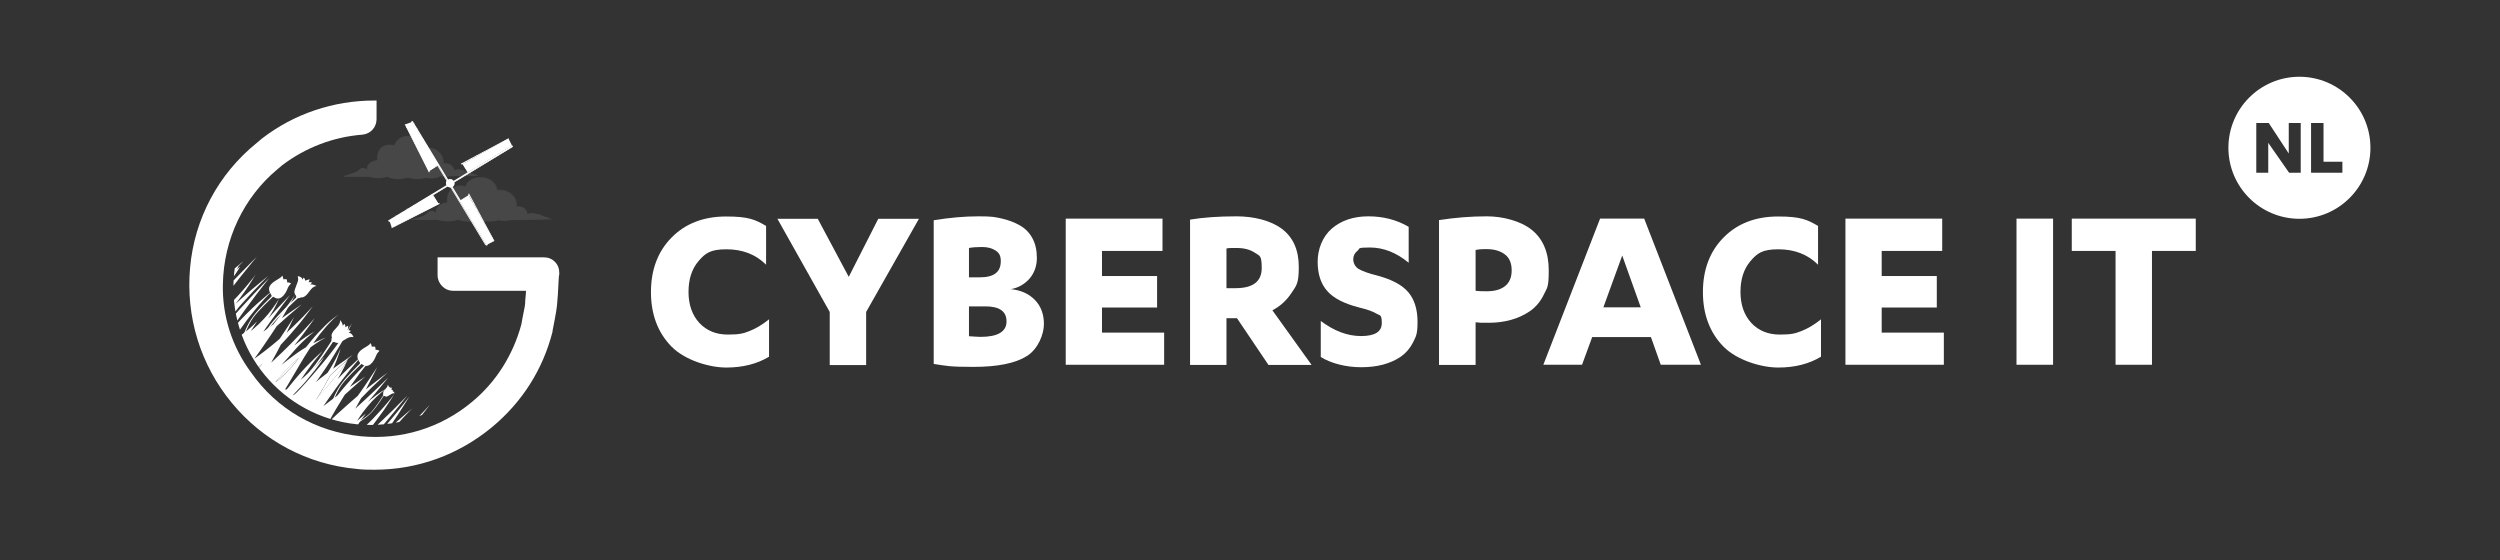 <svg xmlns="http://www.w3.org/2000/svg" xmlns:xlink="http://www.w3.org/1999/xlink" id="Calque_1" data-name="Calque 1" version="1.1" viewBox="0 0 1524.3 341.6"><rect x="0" y="0" width="1524.3" height="341.6" fill="#333333" stroke="none"/><defs><style> .cls-1 { clip-path: url(#clippath); } .cls-2 { fill: none; } .cls-2, .cls-3, .cls-4, .cls-5, .cls-6 { stroke-width: 0px; } .cls-7 { opacity: .1; } .cls-3 { opacity: .6; } .cls-3, .cls-4 { fill-rule: evenodd; } .cls-3, .cls-4, .cls-5, .cls-6 { fill: #fff; } .cls-3, .cls-6 { isolation: isolate; } .cls-6 { opacity: .4; } </style><clipPath id="clippath"><circle class="cls-2" cx="226" cy="175.4" r="83.7"></circle></clipPath></defs><g class="cls-7"><g><g><path class="cls-4" d="M313,134.2h5.4c4.5,0,19-.5,19-.5-5.9-.5-10.9-5.4-15.8-3.2h0c0-2.3-2.3-4.5-5.4-4.5h-1.4v-.9c0-5-4.5-9.1-10-9.1h-1.8c-.5-4.1-4.5-7.7-10-7.7s-8.6,2.7-9.5,5.9c-.9-.5-1.8-.9-3.2-.9-4.1,0-7.7,3.6-7.7,7.7s0,1.8.5,2.7h-.5c-3.6,0-6.8,2.3-6.8,5v.9c-4.1-2.7-5,.5-7.2,1.8-1.4.9-8.6,2.7-8.6,2.7h16.3c.9,0,1.8.5,3.2.5,2.3.5,5,.5,7.2,0,.5,0,1.4-.5,1.8-.9,2.3.9,4.5,1.4,7.2,1.4s4.5-.5,6.3-.9c1.8.5,4.1.9,6.3.9s4.1-.5,5.9-.9h0c2.3.9,4.5.5,6.8,0h2Z"></path><path class="cls-4" d="M329.3,130.6h-.5c-2.3.9-4.1,1.4-6.3.9-.9,0-2.3-1.4-3.2-1.4s-1.8.9-2.3.9c-1.8,0-3.2-.5-4.5-1.4-1.8.9-3.6,1.4-5.4,1.4s-2.7,0-3.6-.5c-.5-.5-1.4-.5-1.8-.9-1.8,1.4-4.5,2.3-6.8,2.3s-3.6-.5-5-.9c-.9-.5-1.8-.5-2.7-.9h-.9c-4.1,1.8-8.6,1.4-12.7,0-.5,0-.9,0-1.4.5-1.4.5-2.7.9-4.1.9s-4.5-.9-5-2.7c-1.4.5-2.3,1.8-3.2,2.3-1.4.9-8.6,2.7-8.6,2.7h16.3c.9,0,1.8.5,3.2.5,2.3.5,5,.5,7.2,0,.5,0,1.4-.5,1.8-.9,2.3.9,4.5,1.4,7.2,1.4s4.5-.5,6.3-.9c1.8.5,4.1.9,6.3.9s4.1-.5,5.9-.9h0c2.3.9,4.5.5,6.8,0,.5,0,.9-.5,1.8-.5h5.4c4.5,0,19-.5,19-.5-4.1.5-6.8-.9-9.5-2.3h.3Z"></path><path class="cls-3" d="M316.6,125.6h-1.4v-.9c0-5-4.5-9.1-10-9.1h-1.8c-.5-4.1-4.5-7.7-10-7.7s-8.6,2.7-9.5,5.9c-.9-.5-1.8-.9-3.2-.9-4.1,0-7.7,3.6-7.7,7.7s0,1.8.5,2.7h-.5c-1.8,0-3.2.5-4.5,1.4,1.4-.5,2.7-.9,4.1-.9s1.4.5,1.8.5c-.5-1.4-.5-3.2,0-4.5.5-2.3,2.3-4.1,4.5-4.5,1.8-.5,4.5-.5,6.3,0,0-.5.5-1.4.5-1.8.9-1.8,3.2-3.2,5.4-3.6,2.3-.5,4.5-.5,6.8.9,2.7,1.8,4.1,4.5,4.5,7.7h.5c1.8-.5,3.6-.9,5.4-.5,1.8.5,2.7,1.8,3.6,3.2.9,1.8,1.4,3.6,1.8,5.4h3.2c.9,0,1.4.5,2.3.5s.9.5,1.4.5c-.5-.9-2.3-1.8-4.1-1.8v-.2Z"></path></g><path class="cls-6" d="M298.9,122c.5.9.9,1.4,1.4,2.3,1.8-.5,3.2.5,4.5,1.8.5.5.9.9.9,1.4,0-.5-.5-1.4-.5-1.8s-.5-.5-.5-.9-.5-.5-.9-.9c-.3-.3-.6-.5-.9-.5-.5,0-.9-.5-1.4-.5h-.5c0-.9-.5-1.4-.9-2.3-.5-.5-.9-1.4-1.4-1.8s-1.4-.9-1.8-1.4c-.5-.5-1.4-.5-2.3-.5h-1.4c-.5,0-.9,0-1.4.5-.5,0-.9.5-1.4.9-.5,0-.5.5-.5.5,0,0-.5,0-.5-.5-.5-.5-1.4-.5-1.8-.5s-1.4,0-1.8.5h-.5s-.5,0-.5.5c-.5,0-.5.5-.9.5l-.5.5s0,.5-.5.5c1.8-1.8,5-2.3,7.2-.5.5,0,.5.5.9.5.9-.5,1.8-.9,2.7-.9,1.8.5,3.6,1.4,4.5,2.7h.7Z"></path></g><path class="cls-6" d="M288.1,125.6h0c1.4-.5,2.3-.9,3.2-.5.9.5,1.4.5,1.8,1.4v-.5c0-.5-.5-.5-.5-.9-.3-.3-.6-.6-.9-.9-.5,0-.9-.5-.9-.5h-2.7c-.5-.5-.9-.9-1.4-1.4s-1.4-.5-1.8-.5h-1.8c-.5,0-1.4.5-1.8.5-.5.5-.9.9-1.4,1.4s-.9,1.4-.9,1.8v.5h0c-.5,0-1.4.5-1.8.5-.5.5-.9.9-.9,1.4v.9c.9-1.4,2.3-1.8,3.6-1.8.5-1.4,1.4-2.7,2.3-3.2,1.4-.9,3.6-.9,5,0,0,.9.5,1.4.9,1.8h0Z"></path></g><g class="cls-7"><g><g><path class="cls-4" d="M268.6,107.5h5c4.1,0,18.1-.5,18.1-.5-5.4-.5-10.4-5.4-14.9-3.2h0c0-2.3-2.3-4.1-5-4.1h-1.4v-.9c0-4.5-4.1-8.6-9.5-8.6h-1.8c-.5-4.1-4.5-7.2-9.5-7.2s-8.1,2.3-9.1,5.9c-.9-.5-1.8-.5-3.2-.5-4.1,0-7.2,3.2-7.2,7.2s0,1.8.5,2.3h-.5c-3.6,0-6.3,2.3-6.3,4.5v.9c-3.6-2.3-4.5.5-6.8,1.8-1.4.9-8.1,2.7-8.1,2.7h15.8c.9,0,1.8.5,2.7.5,2.3.5,4.5.5,6.8,0,.5,0,1.4-.5,1.8-.5,1.8.9,4.5,1.4,6.8,1.4s4.1-.5,5.9-.9c1.8.5,3.6.9,5.9.9s4.1-.5,5.4-.9h0c2.3.9,4.5.5,6.8,0,.9-.9,1.4-.9,1.8-.9h0Z"></path><path class="cls-4" d="M283.6,104.3h-.5c-2.3.5-3.6,1.4-5.9.9-.9,0-2.3-.9-3.2-1.4-.5,0-1.4.9-2.3.9-1.8,0-3.2-.5-4.5-1.4-1.4.9-3.2,1.4-5,1.4s-2.3,0-3.6-.5c-.5-.5-1.4-.5-1.8-.9-1.8,1.4-4.1,1.8-6.3,1.8s-3.2-.5-5-.9c-.9-.5-1.4-.5-2.3-.5h-.9c-3.6,1.4-8.1,1.4-11.8,0-.5,0-.9,0-1.4.5-1.4.5-2.3.9-4.1.9s-4.5-.9-4.5-2.7c-.9.5-1.8,1.8-3.2,2.3-1.4.9-8.1,2.7-8.1,2.7h15.8c.9,0,1.8.5,2.7.5,2.3.5,4.5.5,6.8,0,.5,0,1.4-.5,1.8-.5,1.8.9,4.5,1.4,6.8,1.4s4.1-.5,5.9-.9c1.8.5,3.6.9,5.9.9s4.1-.5,5.4-.9h0c2.3.9,4.5.5,6.8,0,.5,0,.9-.5,1.8-.5h5c4.1,0,18.1-.5,18.1-.5-3.2-.5-5.9-1.8-8.6-2.7h.2Z"></path><path class="cls-3" d="M271.8,99.4h-1.4v-.9c0-4.5-4.1-8.6-9.5-8.6h-1.8c-.5-4.1-4.5-7.2-9.5-7.2s-8.1,2.3-9.1,5.9c-.9-.5-1.8-.5-3.2-.5-4.1,0-7.2,3.2-7.2,7.2s0,1.8.5,2.3h-.5c-1.8,0-3.2.5-4.1,1.4,1.4-.5,2.7-.9,3.6-.9s1.4.5,1.8.5c-.5-1.4-.5-3.2,0-4.5.5-2.3,2.3-3.6,4.5-4.5,1.8-.5,4.1-.5,5.9,0,0-.5.5-1.4.5-1.8.9-1.8,3.2-2.7,5-3.2,2.3-.5,4.5-.5,6.3.9,2.7,1.4,4.1,4.1,4.5,7.2h.5c1.8-.5,3.2-.9,5-.5,1.4.5,2.7,1.8,3.6,3.2.9,1.4,1.4,3.2,1.8,5h3.2c.9,0,1.4.5,1.8.5s.9.5,1.4.5c0-.9-1.8-1.8-3.6-1.8v-.2Z"></path></g><path class="cls-6" d="M255,95.7c.5.5.9,1.4,1.4,2.3,1.4-.5,3.2.5,4.1,1.8.5.5.5.9.9,1.4,0-.5-.5-1.4-.5-1.8s-.5-.5-.5-.9-.5-.5-.9-.9c-.3-.3-.6-.5-.9-.5-.5,0-.9-.5-1.4-.5h-.5c0-.9-.5-1.4-.9-1.8-.5-.5-.9-1.4-1.4-1.8-.5-.5-.9-.9-1.8-.9-.5-.5-1.4-.5-2.3-.5h-.9c-.5,0-.9,0-1.4.5-.5,0-.9.5-1.4.5l-.5.5s-.5,0-.5-.5c-.5-.5-1.4-.5-1.8-.5s-1.4,0-1.8.5h-.5c.5.5,0,.9,0,.9l-.5.5s0,.5-.5.5c1.8-1.4,4.5-1.8,6.8-.5.5,0,.5.5.9.5.9-.5,1.8-.9,2.7-.5,1.4,0,2.7.5,3.6,1.8h.5Z"></path></g><path class="cls-6" d="M244.6,99.4h0c.9-.5,2.3-.9,3.2-.5.5.5,1.4.5,1.8.9v-.5c0-.5-.5-.5-.5-.9s-.5-.5-.9-.5-.5-.5-.9-.5h-2.3c-.5-.5-.9-.9-1.4-1.4s-1.4-.5-1.8-.5h-1.8c-.5,0-1.4.5-1.8.5-.5.5-.9.9-1.4,1.4s-.5.9-.9,1.8v.5h0c-.5,0-.9.5-1.4.5-.5.5-.9.9-.9,1.4v.9c.9-.9,1.8-1.8,3.2-1.4.5-1.4.9-2.3,2.3-3.2,1.4-.9,3.2-.9,4.5,0,.5.5.5.9.9,1.4h0Z"></path></g><path class="cls-5" d="M338.3,159.6c-1.8-1.8-4.1-2.7-6.8-2.7h-64.7v10.9c0,5,4.1,9.5,9.5,9.5h44.4c0,2.7-.5,5-.5,7.2v.5c0,1.4-1.4,7.2-2.3,12.7-5,18.6-15.4,35.3-30.3,47.5-19,15.8-43,23.1-67.5,20.8-27.2-2.7-51.2-16.3-67-38.9-11.8-15.8-17.7-34.9-17.2-53.9.5-27.2,12.7-53,33.5-70.2l2.7-2.3c14.5-10.9,31.2-17.2,48.9-18.6,5-.5,8.6-4.5,8.6-9.5v-11.3h-1.4c-24.9,0-48.9,8.1-68.4,23.1l-3.2,2.7c-23.5,19-38,46.2-40.7,76.1s6.3,59.3,25.4,82.4c19,23.1,46.2,37.6,76.1,40.3,3.6.5,7.2.5,10.9.5,26.3,0,51.2-9.1,71.5-25.8,18.6-15.4,31.2-35.3,37.1-58.4v-.5c.5-2.7,2.3-11.3,2.7-15.4.9-8.6.9-18.1,1.4-19v-.9c0-2.7-.9-5-2.7-6.8h0Z"></path><path class="cls-5" d="M467.1,137.6v23.8c-6.3-6.3-14.4-9.4-24.2-9.4s-12.9,2.4-17,7.2-6.1,11.1-6.1,18.8,2.2,14.1,6.6,18.9c4.4,4.7,10.2,7.1,17.4,7.1s9.5-.7,13.3-2.2,7.7-3.8,11.8-7.1v22.8c-7.3,4.4-16,6.6-26.1,6.6s-25-4.3-33.4-12.8c-8.3-8.5-12.5-19.6-12.5-33.2s4.2-24.8,12.6-33.3,19.5-12.8,33.2-12.8,17.8,1.9,24.3,5.7h.1Z"></path><path class="cls-5" d="M517.5,168.8l18-35.4h24.8l-32.2,56.8v32.4h-22.2v-32.4l-31.9-56.8h24.6l18.9,35.4h0Z"></path><path class="cls-5" d="M569.3,221.9v-87.6c9.7-1.6,18.8-2.4,27.3-2.4s9.8.4,14,1.3c4.1.9,7.8,2.3,11.2,4.2,3.3,1.9,5.9,4.5,7.7,7.9,1.8,3.3,2.7,7.3,2.7,12s-1.5,9.2-4.5,12.6c-3,3.4-6.8,5.6-11.4,6.4,6,.6,10.9,2.7,14.6,6.5,3.7,3.7,5.6,8.7,5.6,14.8s-3.5,15.2-10.4,19.5c-7,4.4-17.8,6.6-32.6,6.6s-16.2-.6-24.2-1.8h0ZM590.8,151.2v17.9h6.4c4.5,0,7.8-.8,9.9-2.5,2.1-1.6,3.1-4.1,3.1-7.4s-1-5-3.1-6.4-4.8-2.2-8.3-2.2-5.8.2-8.1.6h0ZM590.8,186.8v18.2c3.3.2,5.6.4,7,.4,10.6,0,15.9-3.2,15.9-9.4s-4.3-9.2-12.9-9.2h-10Z"></path><path class="cls-5" d="M671.9,202.8h37.9v19.6h-60v-89.1h59v19.7h-36.9v15.3h33.6v19.2h-33.6v15.3Z"></path><path class="cls-5" d="M747.8,194v28.5h-22.2v-88.6c7.9-1.3,17.3-2,28.2-2s21.1,2.6,27.9,7.7c6.8,5.2,10.2,12.9,10.2,23.2s-1.5,11.3-4.5,15.9c-3,4.5-6.8,8-11.6,10.5l23.9,33.3h-26.3l-19.2-28.5h-6.4ZM747.8,151.5v24.2h5.6c10.6,0,15.9-4.1,15.9-12.3s-1.4-7.3-4.2-9.3c-2.8-1.9-6.5-2.9-11.1-2.9s-4.6,0-6.2.3Z"></path><path class="cls-5" d="M805.3,217.6v-21.9c8.1,6.1,16.3,9.2,24.6,9.2s12.6-2.6,12.6-7.9-1-4.5-3.1-5.7c-2.1-1.3-5.6-2.6-10.6-3.8-9.1-2.3-15.6-5.6-19.5-10s-5.9-10.3-5.9-17.9,2.9-15.3,8.7-20.3c5.8-4.9,13.2-7.4,22.2-7.4s17.3,2.1,24.6,6.4v21.9c-7.5-6.2-15.4-9.3-23.7-9.3s-5.8.7-7.5,2-2.6,3.1-2.6,5.2,1.1,4.6,3.3,5.9,6,2.7,11.3,4c9,2.4,15.3,5.8,19,10.2s5.6,10.4,5.6,18-.9,8.8-2.7,12.5c-1.8,3.6-4.3,6.5-7.4,8.7-3.2,2.2-6.8,3.8-10.9,4.9-4.1,1.1-8.5,1.6-13.4,1.6s-9.3-.6-13.6-1.7c-4.3-1.1-8.1-2.7-11.1-4.6h.1Z"></path><path class="cls-5" d="M899.7,196.4v26.1h-22.3v-88.3c9.7-1.5,19.4-2.3,29.1-2.3s20.7,2.8,27.5,8.3,10.3,13.7,10.3,24.6-1,10.5-3,14.8c-2,4.2-4.8,7.5-8.3,10-3.5,2.4-7.3,4.2-11.6,5.4-4.2,1.2-8.8,1.8-13.7,1.8s-5.5,0-8-.3h0ZM899.7,152.3v25c1.4.2,3.6.3,6.7.3,4.8,0,8.5-1,11.2-3.1s4.1-5.3,4.1-9.7-1.4-7.7-4.3-9.8c-2.9-2.1-6.5-3.1-11-3.1s-4.6.2-6.7.5h0Z"></path><path class="cls-5" d="M1006.8,205.5h-36l-6.2,16.9h-23.6l34.6-89.1h26.9l34.6,89.1h-24.5l-6-16.9h.2ZM1000.4,187.4l-11.3-31.6-11.5,31.6h22.8Z"></path><path class="cls-5" d="M1108.5,137.6v23.8c-6.3-6.3-14.4-9.4-24.2-9.4s-12.9,2.4-17,7.2-6.1,11.1-6.1,18.8,2.2,14.1,6.6,18.9c4.4,4.7,10.2,7.1,17.4,7.1s9.5-.7,13.3-2.2,7.7-3.8,11.8-7.1v22.8c-7.3,4.4-16,6.6-26.1,6.6s-25-4.3-33.4-12.8c-8.3-8.5-12.5-19.6-12.5-33.2s4.2-24.8,12.6-33.3,19.5-12.8,33.2-12.8,17.8,1.9,24.3,5.7h0Z"></path><path class="cls-5" d="M1147.3,202.8h37.9v19.6h-60v-89.1h59v19.7h-36.9v15.3h33.6v19.2h-33.6v15.3Z"></path><path class="cls-5" d="M1251.8,133.3v89.1h-22.3v-89.1h22.3Z"></path><path class="cls-5" d="M1312.1,153v69.4h-22.2v-69.4h-26.7v-19.7h75.6v19.7h-26.7Z"></path><g><path class="cls-5" d="M186.2,172c0-.1.1-1.7-1-2.8,0,0-.8,1.5-1.7,2.4-.5.5-.3,2.2-.3,2.2,0,0,1.5.3,1.6.2.1-.1,1.4-2,1.4-2Z"></path><path class="cls-5" d="M186.5,173.1s1.7-1.9,3.8-.7c0,0-1.1.9-1.5,1.9-.4,1-1.9,1.4-1.9,1.4l-.5-2.5Z"></path><path class="cls-5" d="M181.5,180.9s2.4,1,4,0c3.1-1.8,3.8-6,7.4-6.5,0,0-1.6-1.3-4.2-.9-1.8.2-4.7,3.9-4.7,3.9l-2.5,3.5Z"></path><path class="cls-5" d="M181.5,180.9s-2.1-1.2-2-2.9c0-1.7,2.2-5.9,2.3-7.4,0-1.5-.3-2.2-.3-2.2,0,0,1.8,0,2.7,1.4.9,1.3.4,3.5.4,3.5l-3,7.7Z"></path><path class="cls-5" d="M187,176c1.2-3.9,1.8-5.7,1.8-5.7,0,0-3.2.4-5.6,3-2,2.2-4,6-1.8,7.6,0,0,3.7,1.3,5.6-4.9Z"></path><path class="cls-5" d="M185.7,177.8c-1.5,2.4-3.9,3-3.9,3,2.3-2.6,4.2-7,4.2-7-2.6,2.1-4.7,6.7-4.7,6.7-.7-1.6.7-4.3.7-4.3-.9,1.2-1.3,2.8-1.4,3.7.2.4.4.7.8,1,0,0,.5.2,1.2,0,2.5-.5,3.1-3.1,3.1-3.1Z"></path><path class="cls-5" d="M182.1,180.2c-.9-.6-2.1-1-2.1-1l.6,1.5c.1.3,0,.7-.2.9-2,1.9-10.1,9.4-15.3,16-6.1,7.8-8.7,16.2-9,16.6s.9.5.9.5c0,0,3-9.1,8-15.7,4.4-5.9,14.1-14.9,16.3-16.9.3-.2.6-.4,1-.4.4,0,1,0,1,0,0,0-.3-.8-1.2-1.5Z"></path></g><g><path class="cls-5" d="M211,201.3c.1,0,1.7-.4,2.9.5,0,0-1.3,1-2,2.1-.4.6-2.1.7-2.1.7,0,0-.6-1.4-.5-1.6,0-.2,1.7-1.8,1.7-1.8Z"></path><path class="cls-5" d="M209.9,201.3s1.6-2.1,0-3.9c0,0-.7,1.3-1.6,1.8-.9.5-1,2.1-1,2.1h2.6Z"></path><path class="cls-5" d="M203.1,207.6s-1.4-2.2-.8-3.9c1.2-3.3,5.2-4.8,5.1-8.5,0,0,1.5,1.4,1.7,3.9,0,1.8-3,5.3-3,5.3l-3,3.1Z"></path><path class="cls-5" d="M203.1,207.6s1.6,1.8,3.3,1.5c1.7-.4,5.4-3.3,6.9-3.5,1.4-.3,2.2,0,2.2,0,0,0-.4-1.7-1.8-2.4-1.4-.7-3.5.3-3.5.3l-7,4.3Z"></path><path class="cls-5" d="M207,201.3c3.6-1.9,5.3-2.7,5.3-2.7,0,0,.2,3.2-2,6-1.8,2.4-5.2,5-7.1,3.1,0,0-1.9-3.4,3.8-6.4Z"></path><path class="cls-5" d="M205.4,202.9c-2.1,1.9-2.2,4.3-2.2,4.3,2.2-2.8,6.1-5.4,6.1-5.4-1.6,3-5.7,5.8-5.7,5.8,1.7.4,4.1-1.4,4.1-1.4-1,1.1-2.5,1.8-3.4,2.1-.4,0-.8-.3-1.1-.6,0,0-.3-.5-.3-1.2,0-2.6,2.5-3.6,2.5-3.6Z"></path><path class="cls-5" d="M203.7,206.9c.8.7,1.4,1.9,1.4,1.9l-1.5-.3c-.3,0-.7,0-.9.4-1.5,2.3-7.5,11.6-13.1,17.9-6.6,7.4-14.4,11.5-14.7,11.8s-.7-.8-.7-.8c0,0,8.4-4.6,14-10.6,5-5.4,12.1-16.5,13.7-19,.2-.3.3-.7.2-1,0-.4-.1-1-.1-1,0,0,.9.2,1.7.9Z"></path></g><g><path class="cls-5" d="M238.2,237.7c0,0,.9-.2,1.5.3,0,0-.7.5-1.1,1.1-.2.3-1.1.4-1.1.4,0,0-.3-.7-.3-.8,0,0,.9-.9.9-.9Z"></path><path class="cls-5" d="M237.7,237.7s.8-1.1,0-2c0,0-.4.7-.8.9-.5.3-.5,1.1-.5,1.1h1.3Z"></path><path class="cls-5" d="M234.1,241s-.7-1.1-.4-2c.6-1.7,2.7-2.5,2.7-4.4,0,0,.8.7.9,2.1,0,.9-1.6,2.8-1.6,2.8l-1.6,1.6Z"></path><path class="cls-5" d="M234.1,241s.8,1,1.7.8c.9-.2,2.8-1.7,3.6-1.9.7-.2,1.2,0,1.2,0,0,0-.2-.9-.9-1.3-.7-.4-1.8.1-1.8.1l-3.7,2.2Z"></path><path class="cls-5" d="M236.1,237.6c1.9-1,2.8-1.4,2.8-1.4,0,0,0,1.7-1,3.2-1,1.2-2.7,2.6-3.7,1.6,0,0-1-1.8,2-3.4Z"></path><path class="cls-5" d="M235.3,238.5c-1.1,1-1.2,2.3-1.2,2.3,1.1-1.4,3.2-2.8,3.2-2.8-.8,1.6-3,3-3,3,.9.2,2.2-.8,2.2-.8-.5.6-1.3.9-1.8,1.1-.2,0-.4-.1-.6-.3,0,0-.1-.2-.2-.6,0-1.4,1.3-1.9,1.3-1.9Z"></path><path class="cls-5" d="M234.4,240.6c.4.4.7,1,.7,1l-.8-.2c-.2,0-.4,0-.5.2-.8,1.2-3.9,6.1-6.8,9.4-3.5,3.9-7.5,6-7.7,6.2s-.3-.4-.3-.4c0,0,4.4-2.4,7.4-5.6,2.6-2.8,6.3-8.6,7.2-10,.1-.2.1-.4.1-.5,0-.2,0-.5,0-.5,0,0,.5,0,.9.5Z"></path></g><g><g><polygon class="cls-5" points="297 149.2 301.4 146.9 285.9 119.3 280.7 122.3 297 149.2"></polygon><polygon class="cls-5" points="251.1 74.4 246.9 75.9 261.5 104.4 267.3 100.4 251.1 74.4"></polygon><polygon class="cls-5" points="250.7 74 250.6 74.5 295.9 149.4 296.6 149.6 250.7 74"></polygon><polygon class="cls-5" points="247.9 78.1 247.7 77.7 252.6 75.3 252.7 75.5 247.9 78.1"></polygon><polygon class="cls-5" points="249.5 80.9 249.2 80.4 254.3 78.1 254.5 78.5 249.5 80.9"></polygon><rect class="cls-5" x="251.1" y="83.1" width="5.6" height=".4" transform="translate(-10.7 120.3) rotate(-26.1)"></rect><rect class="cls-5" x="252.7" y="86.2" width="6" height=".4" transform="translate(-11.8 122.5) rotate(-26.4)"></rect><rect class="cls-5" x="254.8" y="90.3" width="6.2" height=".4" transform="translate(-13 126.3) rotate(-26.9)"></rect><rect class="cls-5" x="256.3" y="93.5" width="6.4" height=".4" transform="translate(-11.9 143.2) rotate(-30.2)"></rect><polygon class="cls-5" points="258.9 99.3 258.5 98.8 264.5 95.7 264.6 96 258.9 99.3"></polygon><polygon class="cls-5" points="261.5 104.4 261.2 103.7 267.3 100.4 267.5 100.7 261.5 104.4"></polygon><polygon class="cls-5" points="261.5 105.1 246.8 75.8 247 75.6 262.1 104.8 261.5 105.1"></polygon><polygon class="cls-5" points="300.2 144.7 300.4 145.1 295.6 147.6 295.5 147.4 300.2 144.7"></polygon><polygon class="cls-5" points="298.5 141.9 298.8 142.4 293.8 144.8 293.6 144.4 298.5 141.9"></polygon><rect class="cls-5" x="291.2" y="139.4" width="5.6" height=".4" transform="translate(-31.3 150.6) rotate(-27.3)"></rect><rect class="cls-5" x="289.2" y="136.3" width="6" height=".4" transform="translate(-30 150.7) rotate(-27.6)"></rect><rect class="cls-5" x="286.8" y="132.3" width="6.2" height=".4" transform="translate(-28.3 152.1) rotate(-28.1)"></rect><rect class="cls-5" x="285" y="129.1" width="6.4" height=".4" transform="translate(-25.2 169) rotate(-31.4)"></rect><polygon class="cls-5" points="288.8 123.7 289.1 124.3 283.3 127.5 283.1 127.1 288.8 123.7"></polygon><polygon class="cls-5" points="286.1 118.7 286.4 119.4 280.3 122.8 280.1 122.5 286.1 118.7"></polygon><polygon class="cls-5" points="286 118 301.4 146.9 301.2 147.1 285.4 118.3 286 118"></polygon><rect class="cls-5" x="273.6" y="67.3" width=".9" height="88.5" transform="translate(-18.1 158.3) rotate(-31.2)"></rect></g><g><polygon class="cls-5" points="312.2 88.8 310 84.4 282.3 99.9 285.3 105.1 312.2 88.8"></polygon><polygon class="cls-5" points="237.5 134.7 238.9 138.9 267.4 124.3 263.4 118.5 237.5 134.7"></polygon><polygon class="cls-5" points="237 135.1 237.5 135.2 312.6 89.6 312.6 89.2 237 135.1"></polygon><polygon class="cls-5" points="241.1 137.9 240.7 138.1 238.4 133.2 238.5 133.2 241.1 137.9"></polygon><polygon class="cls-5" points="244 136.3 243.5 136.6 241.2 131.5 241.6 131.4 244 136.3"></polygon><rect class="cls-5" x="246.1" y="129" width=".4" height="5.6" transform="translate(-32.9 121.9) rotate(-26.1)"></rect><rect class="cls-5" x="249.2" y="127.1" width=".4" height="6" transform="translate(-31.8 124.3) rotate(-26.4)"></rect><rect class="cls-5" x="253.3" y="124.8" width=".4" height="6.2" transform="translate(-30.5 128.4) rotate(-26.9)"></rect><rect class="cls-5" x="256.5" y="123.1" width=".4" height="6.4" transform="translate(-28.7 146.2) rotate(-30.2)"></rect><polygon class="cls-5" points="262.3 127 261.8 127.3 258.7 121.4 259.1 121.2 262.3 127"></polygon><polygon class="cls-5" points="267.4 124.3 266.7 124.7 263.4 118.5 263.8 118.3 267.4 124.3"></polygon><polygon class="cls-5" points="268.1 124.3 238.9 139.1 238.6 138.9 267.8 123.7 268.1 124.3"></polygon><polygon class="cls-5" points="307.8 85.6 308.1 85.5 310.6 90.2 310.4 90.3 307.8 85.6"></polygon><polygon class="cls-5" points="304.9 87.3 305.4 87 307.8 92 307.4 92.2 304.9 87.3"></polygon><rect class="cls-5" x="302.4" y="89" width=".4" height="5.6" transform="translate(-8.4 149.2) rotate(-27.3)"></rect><rect class="cls-5" x="299.4" y="90.6" width=".4" height="6" transform="translate(-9.3 149.3) rotate(-27.6)"></rect><rect class="cls-5" x="295.4" y="92.7" width=".4" height="6.2" transform="translate(-10.3 150.5) rotate(-28.1)"></rect><rect class="cls-5" x="292.1" y="94.3" width=".4" height="6.4" transform="translate(-8 166.5) rotate(-31.4)"></rect><polygon class="cls-5" points="286.8 97 287.3 96.7 290.5 102.6 290.2 102.7 286.8 97"></polygon><polygon class="cls-5" points="281.8 99.8 282.5 99.4 285.9 105.5 285.5 105.7 281.8 99.8"></polygon><polygon class="cls-5" points="281 99.8 310 84.4 310.2 84.6 281.4 100.4 281 99.8"></polygon><rect class="cls-5" x="230.4" y="111.3" width="88.5" height=".9" transform="translate(-18.1 158.6) rotate(-31.2)"></rect></g><g><path class="cls-5" d="M277.1,112.4c-.3,1.4-1.7,2.2-3.1,1.8s-2.2-1.7-1.9-3,1.7-2.2,3.1-1.8,2.2,1.7,1.9,3Z"></path><path class="cls-5" d="M276.9,112.3c-.3,1.3-1.7,2.1-3,1.8s-2.2-1.7-1.9-3,1.7-2.1,3-1.8,2.2,1.7,1.9,3Z"></path><path class="cls-5" d="M275.6,112.1c-.2.6-.8,1-1.3.9s-.3-.1-.4-.2c-.3-.3-.5-.7-.4-1.2s.5-.8.9-.9c.1,0,.3,0,.4,0,.6.1.9.8.8,1.4Z"></path><path class="cls-5" d="M275.3,112.3c-.1.5-.6.8-1.1.7s-.2,0-.3-.1c-.3-.2-.4-.6-.3-1s.4-.6.7-.7c.1,0,.2,0,.3,0,.5.1.7.6.6,1.1Z"></path></g></g><g class="cls-1"><g><path class="cls-5" d="M158.4,223.1c-.3.3-.6.6-.9.8.1.1.3.3.4.4.6-.8,1.4-1.7,2.3-2.8-.7.6-1.3,1.1-1.8,1.6Z"></path><path class="cls-5" d="M144.4,165.6c.6-1,1.1-1.8,1.5-2.4.1-.2.3-.4.3-.6-1.8,1.8-4.1,4.1-6.3,6.5-4.7,4.9-9.2,9.9-9.2,9.9,0,0-4.5,5-8.9,10.1-.5.6-1,1.2-1.5,1.7,1.7-1,5.8-4.2,8.4-6.5.9-.8,1.5-1.5,2-1.9.5-.5.8-.7.8-.7,0,0,.3-.3.7-.8.5-.5,1.2-1.2,1.9-2,1.6-1.7,3.6-4,5.5-6.5,1.9-2.5,3.6-5,4.9-7Z"></path><path class="cls-5" d="M182.3,218c-.6.5-1,.9-1,.9,0,0-.2.2-.7.6-.4.4-1.1,1-1.8,1.7-1.5,1.4-3.4,3.4-5.2,5.3-1.9,2-3.7,4-5.1,5.5-.2.2-.4.4-.5.6.8.7,10.6-9.4,12.4-12,.7-1,1.4-1.9,1.9-2.6Z"></path><path class="cls-5" d="M213,257.9s0,0,0,.1c-1.8,1.9-5.6,6.4-5.9,6.9.4.3.8.7,1.1,1,.7-1.4,1.6-2.9,2.4-4.3.8-1.3,1.6-2.5,2.4-3.7Z"></path><path class="cls-5" d="M252.2,265.9c2.1-2.6,4.1-5.1,5.6-7.1-.1.1-.3.2-.5.4-.5.4-1.3,1-2.2,1.8-1.8,1.5-4.1,3.6-6.3,5.7-2.2,2.2-4.2,4.5-5.7,6.2-.8.9-1.3,1.6-1.7,2.2-.4.5-.7.8-.7.8,0,0-.2.3-.6.8-.4.5-1,1.3-1.6,2.2-1.3,1.9-3,4.4-4.5,7.1-.5.9-1,1.8-1.5,2.7,0,0,0,0,0,0,.7-.8,1.4-1.5,2.1-2.3,4.5-5,8.9-10.1,8.9-10.1,0,0,4.4-5.1,8.6-10.4Z"></path><path class="cls-5" d="M198.9,236.4l2-2.3s.8-.9,2-2.3c1.2-1.4,2.7-3.3,4.2-5.2,1.5-1.9,2.8-4,3.8-5.5.4-.7.7-1.3,1-1.7-1.7,1.5-3.9,3.4-6,5.3-1.7,1.5-3.3,3.1-4.7,4.4-.3.7-.7,1.3-1,1.9-1,2-1.8,3.3-1.8,3.3,0,0-.2.3-.5.9-.3.6-.8,1.4-1.3,2.3-1.1,1.9-2.7,4.4-4.2,6.9.7-.9,1.4-1.8,2.1-2.7,1.6-1.9,3.2-3.8,4.4-5.2Z"></path><path class="cls-5" d="M243.5,287c1.3-1.8,2.4-2.9,2.4-2.9,0,0,1-1.1,2.4-2.8,1.5-1.7,3.5-3.9,5.5-6,2.1-2.1,4.2-4.2,5.8-5.8,1.6-1.5,2.7-2.5,2.7-2.5,0,0-1.2.9-3,2.2-1.8,1.3-4.2,3.2-6.5,5.1-2.3,1.9-4.6,3.9-6.3,5.4-1.7,1.5-2.8,2.5-2.8,2.5,0,0-1.1,1-2.7,2.6-.2.2-.5.5-.8.7,3-4.1,5.4-7.6,5.4-7.6,0,0,3.9-5.6,7.6-11.3,3.7-5.7,7.3-11.5,7.3-11.5,0,0-1.1,1.4-2.6,3.4-.2,0-.4.2-.7.4-.6.4-1.4.9-2.4,1.5-2,1.3-4.5,3.1-6.9,5.1-.7.5-1.3,1.1-2,1.7,1.8-2.2,4.5-5.4,7.1-8.7,4.6-5.8,9.1-11.7,9.1-11.7,0,0-5,5.5-10.2,10.8-5.1,5.3-10.4,10.6-10.4,10.6,0,0-5.2,5.2-10.6,10.3-1.6,1.5-3.1,3-4.6,4.3-.4-.3,6.3-11.9,11-18.1,1.4-1.9,3.5-4.3,5.5-6.6,2.1-2.4,4.2-4.7,5.9-6.4.8-.9,1.5-1.5,2-2,.5-.5.8-.8.8-.8,0,0-.3.2-.8.7-.5.4-1.3,1-2.2,1.8-1.8,1.5-4.2,3.6-6.6,5.7-2.3,2.2-4.6,4.4-6.3,6.1,0,0,0,0-.1.1,1-1.5,4.1-5.9,7.1-10.4,3.6-5.5,7-11.2,7-11.2,0,0-3.9,5.3-8.1,10.3-4.1,5.1-8.5,10-8.5,10,0,0-4.3,4.9-8.9,9.6-1.6,1.6-5,4.3-5.2,4.1,1.4-1.5,2.9-3.1,4.4-4.8,4.4-4.8,8.6-9.7,8.6-9.7,0,0,4.2-4.9,8.3-9.9,4.1-5,8.1-10.1,8.1-10.1,0,0-4.5,4.7-9.1,9.2-4.6,4.5-9.3,8.9-9.3,8.9,0,0-4.7,4.4-9.5,8.7-1.1,1-2.3,2-3.4,3,.8-.8,1.6-1.7,2.5-2.6,2-2.2,3.9-4.4,5.2-6,1.4-1.7,2.3-2.8,2.3-2.8,0,0,.9-1.1,2.2-2.9,1.3-1.7,3-4.1,4.7-6.4,1.6-2.4,3.2-4.8,4.4-6.6,1.1-1.8,1.9-3.1,1.9-3.1,0,0-.9,1.1-2.2,2.8-1.4,1.7-3.2,3.9-5.1,6-1.9,2.1-3.9,4.2-5.4,5.8-1.5,1.5-2.5,2.5-2.5,2.5,0,0-1,1-2.6,2.5-1.6,1.5-3.7,3.4-5.8,5.3-1,.9-2,1.7-3,2.5.2-.5.5-1.1.7-1.7,1.1-2.5,2.5-4.9,2.5-4.9,0,0,1.3-2.4,2.9-4.7,1.6-2.3,3.4-4.5,3.4-4.5,0,0-2.3,1.7-4.4,3.6-.3.3-.7.6-1,.9,0,0,0,0,0,0,.5-.9,1-1.6,1.4-2.2.3-.5.5-.8.5-.8,0,0,.2-.3.6-.8.4-.5.8-1.3,1.5-2.1,1.3-1.7,3.1-3.9,5-6,2-2.1,4-4,5.7-5.4.8-.7,1.5-1.2,2-1.7.5-.4.8-.6.8-.6,0,0-.3.2-.8.5-.5.3-1.3.8-2.2,1.4-1.8,1.2-4.1,2.9-6.4,4.8-.6.5-1.1,1-1.6,1.4,1.4-1.6,3.1-3.6,4.8-5.6,3.9-4.6,7.7-9.4,7.7-9.4,0,0-4.3,4.3-8.7,8.4-4.4,4.2-8.9,8.3-8.9,8.3,0,0-1,.9-2.5,2.3,1.2-2,1.9-3.4,1.9-3.4,0,0,.7-1.2,1.7-3,1.7-1.8,4-4.1,6.3-6.4,4.8-4.7,9.8-9.2,9.8-9.2,0,0-5.4,4-10.7,8.2-.8.7-1.7,1.3-2.5,2,.4-.8.9-1.7,1.3-2.5,2.9-5.5,5.6-11.1,5.6-11.1,0,0-3.3,5.2-6.8,10.3-1.8,2.7-3.7,5.4-5.1,7.3-1.8,1.5-3,2.6-3,2.6,0,0-5.1,4.4-10.1,9-1.6,1.5-3.2,3-4.6,4.4,0-.1.1-.2.2-.4,1.2-2.2,2.7-5,4.4-7.8,1.7-2.8,3.4-5.6,4.7-7.7.2-.3.4-.6.6-.9,1.2-1.1,2.6-2.3,4-3.6,4.3-3.8,8.5-7.5,8.5-7.5,0,0-4.7,3.2-9.4,6.4.2-.4.5-.7.8-1.2,1.4-2,3.4-4.7,5.3-7.3,2-2.6,4.1-5.2,5.7-7,1.6-1.9,2.7-3.1,2.7-3.1,0,0-1.2,1.1-3,2.8-1.8,1.7-4.1,4-6.4,6.4-2.3,2.4-4.5,4.8-6.1,6.7-1.6,1.9-2.7,3.1-2.7,3.1,0,0-1.1,1.3-2.6,3.2-.4.5-.9,1.1-1.4,1.7-1,.7-1.6,1.2-1.6,1.2,0,0-3.2,2.3-6.9,5.2.9-1.4,2-3,3.1-4.5,3.1-4.5,6.4-8.9,6.4-8.9,0,0,3.3-4.4,6.7-8.7,3.5-4.3,7.1-8.4,7.1-8.4,0,0-4.1,3.7-8.1,7.5-2.6,2.5-5.1,5-6.5,6.5.7-1.2,1.6-2.6,2.3-4,1.2-2.2,2.3-4.4,3-6.1.4-.8.6-1.6.9-2.1,0,0,0,0,0,0,0,0,0,0,.1-.1,1.8-1.5,3-2.5,3-2.5,0,0-1.1.7-2.8,1.9,0,0,0,0,0,0,0,0,0,0,0,0-.1,0-.3.2-.4.3-1.9,1.3-4.5,3.1-7,4.9-.6.5-1.3.9-1.9,1.4.2-.4.4-.9.6-1.3,1.2-2.7,2.2-5.5,2.9-7.6.4-1,.6-1.9.8-2.5.2-.6.3-1,.3-1,0,0-.1.3-.4.9-.3.6-.6,1.4-1.1,2.4-.9,2-2.2,4.6-3.7,7.1-.9,1.6-1.9,3.1-2.8,4.5-.5.4-1,.8-1.5,1.2l-3.1,2.4s-1,.8-2.5,2.1c.3-.4.6-.9,1-1.3,3.9-5.5,7.6-11.2,7.6-11.2,0,0,3.6-5.7,7-11.5,3.4-5.8,6.4-11.8,6.4-11.8,0,0-3.6,5.6-7.6,11-3.9,5.4-8.1,10.6-8.1,10.6,0,0-4.2,5.2-8.6,10.2-4.4,5-10.9,12.5-11.7,11.9,3.5-3.6,6.7-7.1,6.7-7.1,0,0,3.4-3.9,6.6-8,3.2-4.1,6-8.4,6-8.4,0,0-3.4,3.9-7.1,7.5-3.6,3.6-7.5,7-7.5,7,0,0,0,0-.1,0,.6-.9,1-1.5,1-1.5,0,0,2.8-4.2,5.9-8.3,3.1-4.1,6.5-8,6.5-8,0,0-3.9,3.4-7.5,7.1-3.7,3.6-7.1,7.6-7.1,7.6,0,0-3.4,3.9-6.6,8-.3.3-.5.7-.8,1-.2-.2-.5-.4-.7-.5,1-1.7,2.1-3.4,3.1-5.2,2.2-3.6,4.3-7.3,5.9-10,1.6-2.7,2.7-4.5,2.7-4.5,0,0,1.1-1.8,2.8-4.4.3-.5.6-1,1-1.5,0,0,0,0,0,0,2.2-1.6,4.5-3.1,6.2-4.2.9-.5,1.6-.9,2.2-1.2.5-.3.8-.5.8-.5,0,0-.3.1-.9.4-.6.2-1.4.5-2.3,1-1.3.5-2.8,1.3-4.4,2.1,1.2-1.8,2.6-3.6,4-5.5,2.6-3.3,5.4-6.5,7.7-8.7.3-.3.5-.6.8-.8.3-.2.5-.5.8-.7.5-.4.9-.8,1.2-1.1.7-.6,1.1-1,1.1-1,0,0-.4.3-1.1.9-.4.3-.8.6-1.3,1-.3.2-.5.4-.8.6-.3.2-.6.5-.9.7-2.5,2-5.5,5-8.4,8.1-2.9,3.1-5.5,6.4-7.5,8.9-1.7,1-3.2,2-4.4,2.8-1.7,1.2-2.8,2-2.8,2,0,0-.3.2-.8.6-.5.4-1.2.9-2,1.5-1.4,1.1-3.2,2.4-5,3.9,1.6-1.7,3.1-3.4,4.2-4.6,1.2-1.4,2-2.3,2-2.3,0,0,.8-.9,2-2.3,1.2-1.4,2.9-3.1,4.6-4.8,1.7-1.7,3.6-3.3,5-4.5.7-.6,1.3-1,1.8-1.4.4-.3.7-.5.7-.5,0,0-.3.1-.7.4-.5.3-1.2.6-1.9,1.1-1.6.9-3.7,2.3-5.7,3.8-1.5,1.1-2.9,2.3-4.2,3.3,1.4-1.8,3.3-4.2,5.1-6.5,3.8-5,7.4-10.2,7.4-10.2,0,0-4.2,4.7-8.5,9.3-4.3,4.6-8.8,9-8.8,9,0,0-4.4,4.4-9,8.6,0,0-.1,0-.2.1.1-.2.3-.5.4-.7,2.5-4.4,4.8-8.9,4.8-8.9,0,0,.2-.5.6-1.2,0,0,0,0,0,0,1.7-1.8,2.8-3,2.8-3,0,0,1.1-1.2,2.8-3.1,1.6-1.9,3.8-4.4,5.9-6.9,2.1-2.6,4.1-5.2,5.6-7.2,1.5-2,2.4-3.3,2.4-3.3,0,0-1.1,1.2-2.8,3.1-1.7,1.8-3.9,4.2-6.3,6.5-2.3,2.3-4.7,4.6-6.5,6.2-.1.1-.2.2-.3.3,0-.1.1-.2.2-.4,2.1-4.6,4.3-9.1,4.3-9.1l-5.5,8.4c-1.1,1.7-2.3,3.4-3.2,4.8-.5.4-1,.9-1.6,1.4-1.9,1.6-4.4,3.7-7,5.7-2.5,1.9-4.9,3.7-6.9,5.1,1.4-1.9,3.1-4.2,4.8-6.7,3.6-5.2,7.1-10.5,7.1-10.5,0,0,.7-1,1.7-2.6,1.7-1.5,3.8-3.4,5.9-5.3,4.6-4.1,9.4-8,9.4-8,0,0-5.2,3.4-10.2,7-.6.5-1.3.9-1.9,1.4.6-1,1.2-2,1.8-3.1,3.2-5.4,6.2-11,6.2-11,0,0-3.6,5.2-7.3,10.2-2.2,2.9-4.4,5.7-5.9,7.6-1.8,1.3-3,2.2-3,2.2,0,0-1.2.9-3.1,2.3,1.2-1.7,1.9-2.8,1.9-2.8,0,0,3.5-5,7.1-9.8,3.6-4.9,7.2-9.7,7.2-9.7,0,0-4.2,4.4-8.3,8.8-1.8,1.9-3.6,3.9-5,5.5.4-.6.8-1.2,1.2-1.8,1.6-2.4,3-5,3.9-6.9.5-1,.8-1.8,1.1-2.4.3-.6.4-.9.4-.9,0,0-.2.3-.5.8-.3.5-.8,1.3-1.4,2.2-1.2,1.8-2.9,4.1-4.7,6.3-1.8,2.2-3.8,4.2-5.3,5.7-.7.8-1.4,1.3-1.9,1.7-.5.4-.7.7-.7.7,0,0-.3.2-.7.6-.5.4-1.1,1-2,1.6,0,0,0,0,0,0,.3-.4.5-.7.8-1.1,1.6-2.3,3-4.8,3-4.8,0,0-1.9,2.1-4,3.9-2.1,1.9-4.3,3.5-4.3,3.5,0,0-2.2,1.7-4.6,3.1-.5.3-1,.6-1.6.9.7-1.1,1.4-2.2,2.1-3.3,1.6-2.4,3.2-4.7,4.5-6.4,1.3-1.7,2.1-2.9,2.1-2.9,0,0,.9-1.1,2.2-2.8,1.3-1.7,3.2-3.9,5-6.1,1.9-2.2,3.8-4.3,5.3-5.8,1.5-1.6,2.5-2.6,2.5-2.6,0,0-1.1.9-2.8,2.3-1.7,1.4-3.9,3.3-6,5.2-2.1,1.9-4.2,3.9-5.8,5.5-1.5,1.5-2.6,2.6-2.6,2.6,0,0-1,1.1-2.5,2.6-1.5,1.6-3.4,3.8-5.3,6-.8.9-1.6,1.9-2.3,2.8.8-1.2,1.7-2.5,2.5-3.7,3.6-5.3,7.4-10.6,7.4-10.6,0,0,3.8-5.2,7.7-10.4,3.9-5.1,8-10.2,8-10.2,0,0-4.6,4.6-9,9.3-4.4,4.7-8.8,9.5-8.8,9.5,0,0-4.3,4.8-8.5,9.8-1.5,1.8-3,3.6-4.3,5.2-.2-.2,11.9-15.9,11.9-15.9,0,0,4.3-4.9,8.8-9.7,4.5-4.8,9.2-9.4,9.2-9.4,0,0-5.2,4.1-10.2,8.4-4.1,3.5-8,7.1-9.4,8.3,0,0,0,0,0-.1,1.5-1.9,3.4-4.4,5.2-7,1.8-2.6,3.6-5.2,4.8-7.3.6-1,1.1-1.9,1.5-2.4.4-.6.6-.9.6-.9,0,0-.2.3-.7.9-.4.5-1,1.3-1.8,2.3-1.5,1.9-3.5,4.3-5.6,6.7-2.1,2.4-4.2,4.7-5.9,6.4-1.7,1.7-2.8,2.8-2.8,2.8,0,0-1.1,1.1-2.8,2.7-1.7,1.6-10.4,7.8-10.8,7.4,1.1-1.5,2.3-3.2,3.5-4.8,4.4-6,8.9-11.8,8.9-11.8,0,0,4.5-5.9,9.1-11.7,4.6-5.8,9.4-11.5,9.4-11.5,0,0-5.3,5.2-10.4,10.5-2.9,3-5.8,6-7.7,8.1.5-.7.9-1.5,1.4-2.2,1.6-2.7,3.1-5.4,4.1-7.5.5-1,.9-1.9,1.2-2.6.1-.3.3-.5.3-.7,1.8-1.8,3.1-3.1,3.1-3.1,0,0-5.3,4.3-10.4,8.7-5.2,4.4-10.2,9-10.2,9,0,0-3.1,2.8-6.8,6.3.2-.3.4-.6.6-.8,1.3-1.8,2.2-3,2.2-3,0,0,.9-1.2,2.2-3.1,1.3-1.9,2.9-4.4,4.5-6.9,1.6-2.6,3.1-5.1,4.2-7.1,1.1-2,1.8-3.3,1.8-3.3,0,0-.9,1.2-2.2,3-1.3,1.8-3.1,4.2-5,6.5-1.9,2.3-3.8,4.6-5.3,6.3-1.5,1.7-2.5,2.8-2.5,2.8,0,0-1,1.1-2.5,2.7-1.5,1.6-3.6,3.7-5.7,5.8-2.1,2-4.3,4-6,5.5-.2.2-.3.3-.5.4l124.9,109.8s8.5-12,10.7-14.9ZM134.1,179c-.8.9-1.5,1.5-1.9,2-.5.5-.7.8-.7.8,0,0-.3.3-.8.7-.5.5-1.2,1.1-2,1.9-2.6,2.3-6.6,5.5-8.4,6.5.5-.6,1-1.2,1.5-1.7,4.4-5.1,8.9-10.1,8.9-10.1,0,0,4.5-5,9.2-9.9,2.3-2.4,4.6-4.7,6.3-6.5,0,.1-.2.3-.3.6-.4.6-.8,1.4-1.5,2.4-1.2,2-3,4.5-4.9,7-1.9,2.4-3.9,4.8-5.5,6.5ZM157.5,223.9c.3-.3.6-.5.9-.8.6-.5,1.2-1,1.8-1.6-.9,1.1-1.7,2.1-2.3,2.8-.1-.1-.3-.3-.4-.4ZM168,232.7c.2-.2.3-.4.5-.6,1.4-1.5,3.2-3.5,5.1-5.5,1.9-2,3.8-3.9,5.2-5.3.7-.7,1.3-1.3,1.8-1.7.4-.4.7-.6.7-.6,0,0,.4-.3,1-.9-.5.7-1.1,1.6-1.9,2.6-1.8,2.6-11.6,12.7-12.4,12ZM196.6,237.4c.6-.9,1-1.8,1.3-2.3.3-.6.5-.9.5-.9,0,0,.7-1.3,1.8-3.3.3-.6.6-1.2,1-1.9,1.4-1.4,3-2.9,4.7-4.4,2.1-1.9,4.3-3.8,6-5.3-.3.4-.6,1-1,1.7-.9,1.6-2.3,3.6-3.8,5.5-1.5,1.9-3,3.8-4.2,5.2-1.2,1.4-2,2.3-2,2.3l-2,2.3c-1.2,1.4-2.8,3.3-4.4,5.2-.7.9-1.5,1.8-2.1,2.7,1.6-2.5,3.1-5,4.2-6.9ZM207,264.9c.3-.4,4.1-4.9,5.9-6.9,0,0,0,0,0-.1-.8,1.1-1.6,2.4-2.4,3.7-.9,1.5-1.7,3-2.4,4.3-.4-.3-.8-.7-1.1-1ZM234.7,286.5c-.7.8-1.4,1.6-2.1,2.3,0,0,0,0,0,0,.5-.9,1-1.8,1.5-2.7,1.5-2.6,3.2-5.2,4.5-7.1.6-1,1.2-1.7,1.6-2.2.4-.5.6-.8.6-.8,0,0,.2-.3.7-.8.4-.5,1-1.3,1.7-2.2,1.5-1.8,3.5-4.1,5.7-6.2,2.2-2.2,4.5-4.2,6.3-5.7.9-.8,1.7-1.3,2.2-1.8.2-.2.4-.3.5-.4-1.5,2-3.6,4.6-5.6,7.1-4.2,5.3-8.6,10.4-8.6,10.4,0,0-4.4,5.1-8.9,10.1Z"></path></g></g><g><path class="cls-5" d="M168.9,172.6c-.1,0,2.6-3,5.9-2.3,0,0,.8,2.2-.2,3.9-1,1.7-2.4,3.1-2.4,3.1l-3.3-4.7Z"></path><path class="cls-5" d="M166.2,180.5s-3.4-3-1.7-6.1c1.7-3.1,6.3-4.2,7.6-6.3,0,0,1.6,2.6,0,5.4-1.5,2.5-5.9,7.1-5.9,7.1Z"></path><path class="cls-5" d="M165.8,180s.7-3.6,3.9-5.6c3.2-2,5.5-3,7.8-1.6,0,0-1.6,1.4-2.2,3.2-1.1,3.1-4.9,9.2-9.5,4Z"></path><path class="cls-5" d="M166.7,179.8c-.6-.5-1.5-.7-1.5-.7l.4,1c0,.2,0,.5-.1.7-1.4,1.4-7.2,6.8-10.8,11.6-4.3,5.6-6.1,11.6-6.3,11.9s.6.4.6.4c0,0,2.1-6.5,5.6-11.3,3.1-4.2,10-10.7,11.6-12.2.2-.2.4-.3.7-.3.3,0,.7,0,.7,0,0,0-.3-.6-.9-1Z"></path></g><g><path class="cls-5" d="M222.8,213.7c-.1,0,2.6-3,5.9-2.3,0,0,.8,2.2-.2,3.9-1,1.7-2.4,3.1-2.4,3.1l-3.3-4.7Z"></path><path class="cls-5" d="M220.1,221.6s-3.4-3-1.7-6.1c1.7-3.1,6.3-4.2,7.6-6.3,0,0,1.6,2.6,0,5.4-1.5,2.5-5.9,7.1-5.9,7.1Z"></path><path class="cls-5" d="M219.7,221.1s.7-3.6,3.9-5.6c3.2-2,5.5-3,7.8-1.6,0,0-1.6,1.4-2.2,3.2-1.1,3.1-4.9,9.2-9.5,4Z"></path><path class="cls-5" d="M220.6,220.8c-.6-.5-1.5-.7-1.5-.7l.4,1c0,.2,0,.5-.1.7-1.4,1.4-7.2,6.8-10.8,11.6-4.3,5.6-6.1,11.6-6.3,11.9s.6.4.6.4c0,0,2.1-6.5,5.6-11.3,3.1-4.2,10-10.7,11.6-12.2.2-.2.4-.3.7-.3.3,0,.7,0,.7,0,0,0-.3-.6-.9-1Z"></path></g><path class="cls-5" d="M1402,46.8c-23.9,0-43.3,19.4-43.3,43.3s19.4,43.3,43.3,43.3,43.3-19.4,43.3-43.3-19.4-43.3-43.3-43.3ZM1402.9,105.3h-7.2l-12.7-18.2v18.2h-7.3v-30.3h7.6l12.2,18.6v-18.6h7.3v30.3ZM1428.2,105.3h-19.1v-30.3h7.6v23.6h11.5v6.7Z"></path></svg>